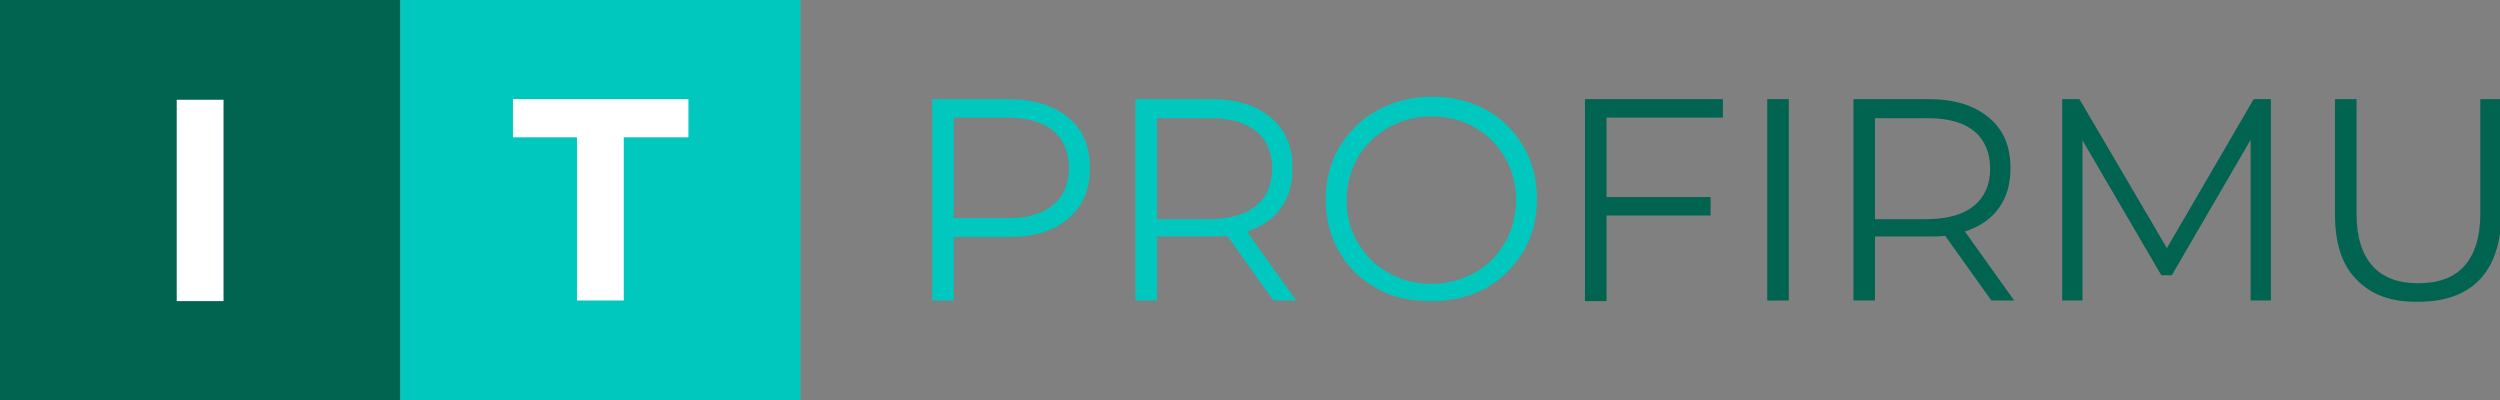 <?xml version="1.0" encoding="utf-8"?>
<!-- Generator: Adobe Illustrator 23.1.1, SVG Export Plug-In . SVG Version: 6.00 Build 0)  -->
<svg version="1.1" id="Layer_1" xmlns="http://www.w3.org/2000/svg" xmlns:xlink="http://www.w3.org/1999/xlink" x="0px" y="0px"
	 viewBox="0 0 406 65" enable-background="new 0 0 406 65" xml:space="preserve">
<rect x="0" y="0" width="406" height="65" fill="#808080" stroke="none"/>
<g>
	<rect fill="#006450" width="65" height="65"/>
</g>
<g>
	<rect x="65" fill="#00C8BE" width="65" height="65"/>
</g>
<path fill="#FFFFFF" d="M28.7,16.2h7.6v32.7h-7.6V16.2z"/>
<path fill="#FFFFFF" d="M93.7,22.3H83.3v-6.2h28.5v6.2h-10.5v26.5h-7.6V22.3z"/>
<g>
	<path fill="#00C8BE" d="M173.5,19.1c2.4,2,3.5,4.7,3.5,8.2c0,3.5-1.2,6.2-3.5,8.2c-2.4,2-5.6,3-9.8,3h-8.8v10.3h-3.5V16.1h12.2
		C167.8,16.1,171.1,17.1,173.5,19.1z M171,33.3c1.7-1.4,2.6-3.4,2.6-6c0-2.6-0.9-4.7-2.6-6.1c-1.7-1.4-4.2-2.1-7.4-2.1h-8.7v16.3
		h8.7C166.8,35.5,169.3,34.7,171,33.3z"/>
	<path fill="#00C8BE" d="M206.8,48.8l-7.5-10.5c-0.8,0.1-1.7,0.1-2.6,0.1h-8.8v10.4h-3.5V16.1h12.2c4.2,0,7.4,1,9.8,3
		c2.4,2,3.5,4.7,3.5,8.2c0,2.6-0.6,4.7-1.9,6.5c-1.3,1.8-3.1,3-5.5,3.8l8,11.2H206.8z M204,33.4c1.7-1.4,2.6-3.4,2.6-6
		c0-2.6-0.9-4.7-2.6-6.1c-1.7-1.4-4.2-2.1-7.4-2.1h-8.7v16.4h8.7C199.9,35.5,202.3,34.8,204,33.4z"/>
	<path fill="#00C8BE" d="M223.7,46.9c-2.6-1.4-4.7-3.4-6.2-6c-1.5-2.5-2.2-5.4-2.2-8.5c0-3.1,0.7-6,2.2-8.5c1.5-2.5,3.5-4.5,6.2-6
		c2.6-1.4,5.6-2.2,8.8-2.2s6.2,0.7,8.8,2.1c2.6,1.4,4.6,3.4,6.1,6c1.5,2.5,2.2,5.4,2.2,8.5c0,3.1-0.7,6-2.2,8.5
		c-1.5,2.5-3.5,4.5-6.1,6c-2.6,1.4-5.5,2.1-8.8,2.1S226.4,48.4,223.7,46.9z M239.5,44.3c2.1-1.2,3.7-2.8,4.9-4.9
		c1.2-2.1,1.8-4.4,1.8-6.9c0-2.6-0.6-4.9-1.8-6.9c-1.2-2.1-2.8-3.7-4.9-4.9c-2.1-1.2-4.4-1.8-7-1.8s-4.9,0.6-7,1.8s-3.8,2.8-5,4.9
		c-1.2,2.1-1.8,4.4-1.8,6.9c0,2.6,0.6,4.9,1.8,6.9s2.8,3.7,5,4.9c2.1,1.2,4.4,1.8,7,1.8S237.4,45.4,239.5,44.3z"/>
	<path fill="#006450" d="M260.9,19.1V32h16.9v3h-16.9v13.9h-3.5V16.1h22.4v3H260.9z"/>
	<path fill="#006450" d="M287,16.1h3.5v32.7H287V16.1z"/>
	<path fill="#006450" d="M323.4,48.8l-7.5-10.5c-0.8,0.1-1.7,0.1-2.6,0.1h-8.8v10.4h-3.5V16.1h12.2c4.2,0,7.4,1,9.8,3
		c2.4,2,3.5,4.7,3.5,8.2c0,2.6-0.6,4.7-1.9,6.5c-1.3,1.8-3.1,3-5.5,3.8l8,11.2H323.4z M320.6,33.4c1.7-1.4,2.6-3.4,2.6-6
		c0-2.6-0.9-4.7-2.6-6.1c-1.7-1.4-4.2-2.1-7.4-2.1h-8.7v16.4h8.7C316.5,35.5,318.9,34.8,320.6,33.4z"/>
	<path fill="#006450" d="M368.8,16.1v32.7h-3.3V22.7l-12.8,22H351l-12.8-21.9v26h-3.3V16.1h2.8l14.2,24.2l14.1-24.2H368.8z"/>
	<path fill="#006450" d="M382.7,45.4c-2.4-2.4-3.5-6-3.5-10.6V16.1h3.5v18.6c0,3.8,0.9,6.6,2.6,8.5c1.7,1.9,4.2,2.8,7.4,2.8
		c3.3,0,5.8-0.9,7.5-2.8c1.7-1.9,2.6-4.7,2.6-8.5V16.1h3.4v18.7c0,4.6-1.2,8.2-3.5,10.6s-5.6,3.6-9.9,3.6
		C388.4,49.1,385.1,47.9,382.7,45.4z"/>
</g>
</svg>
